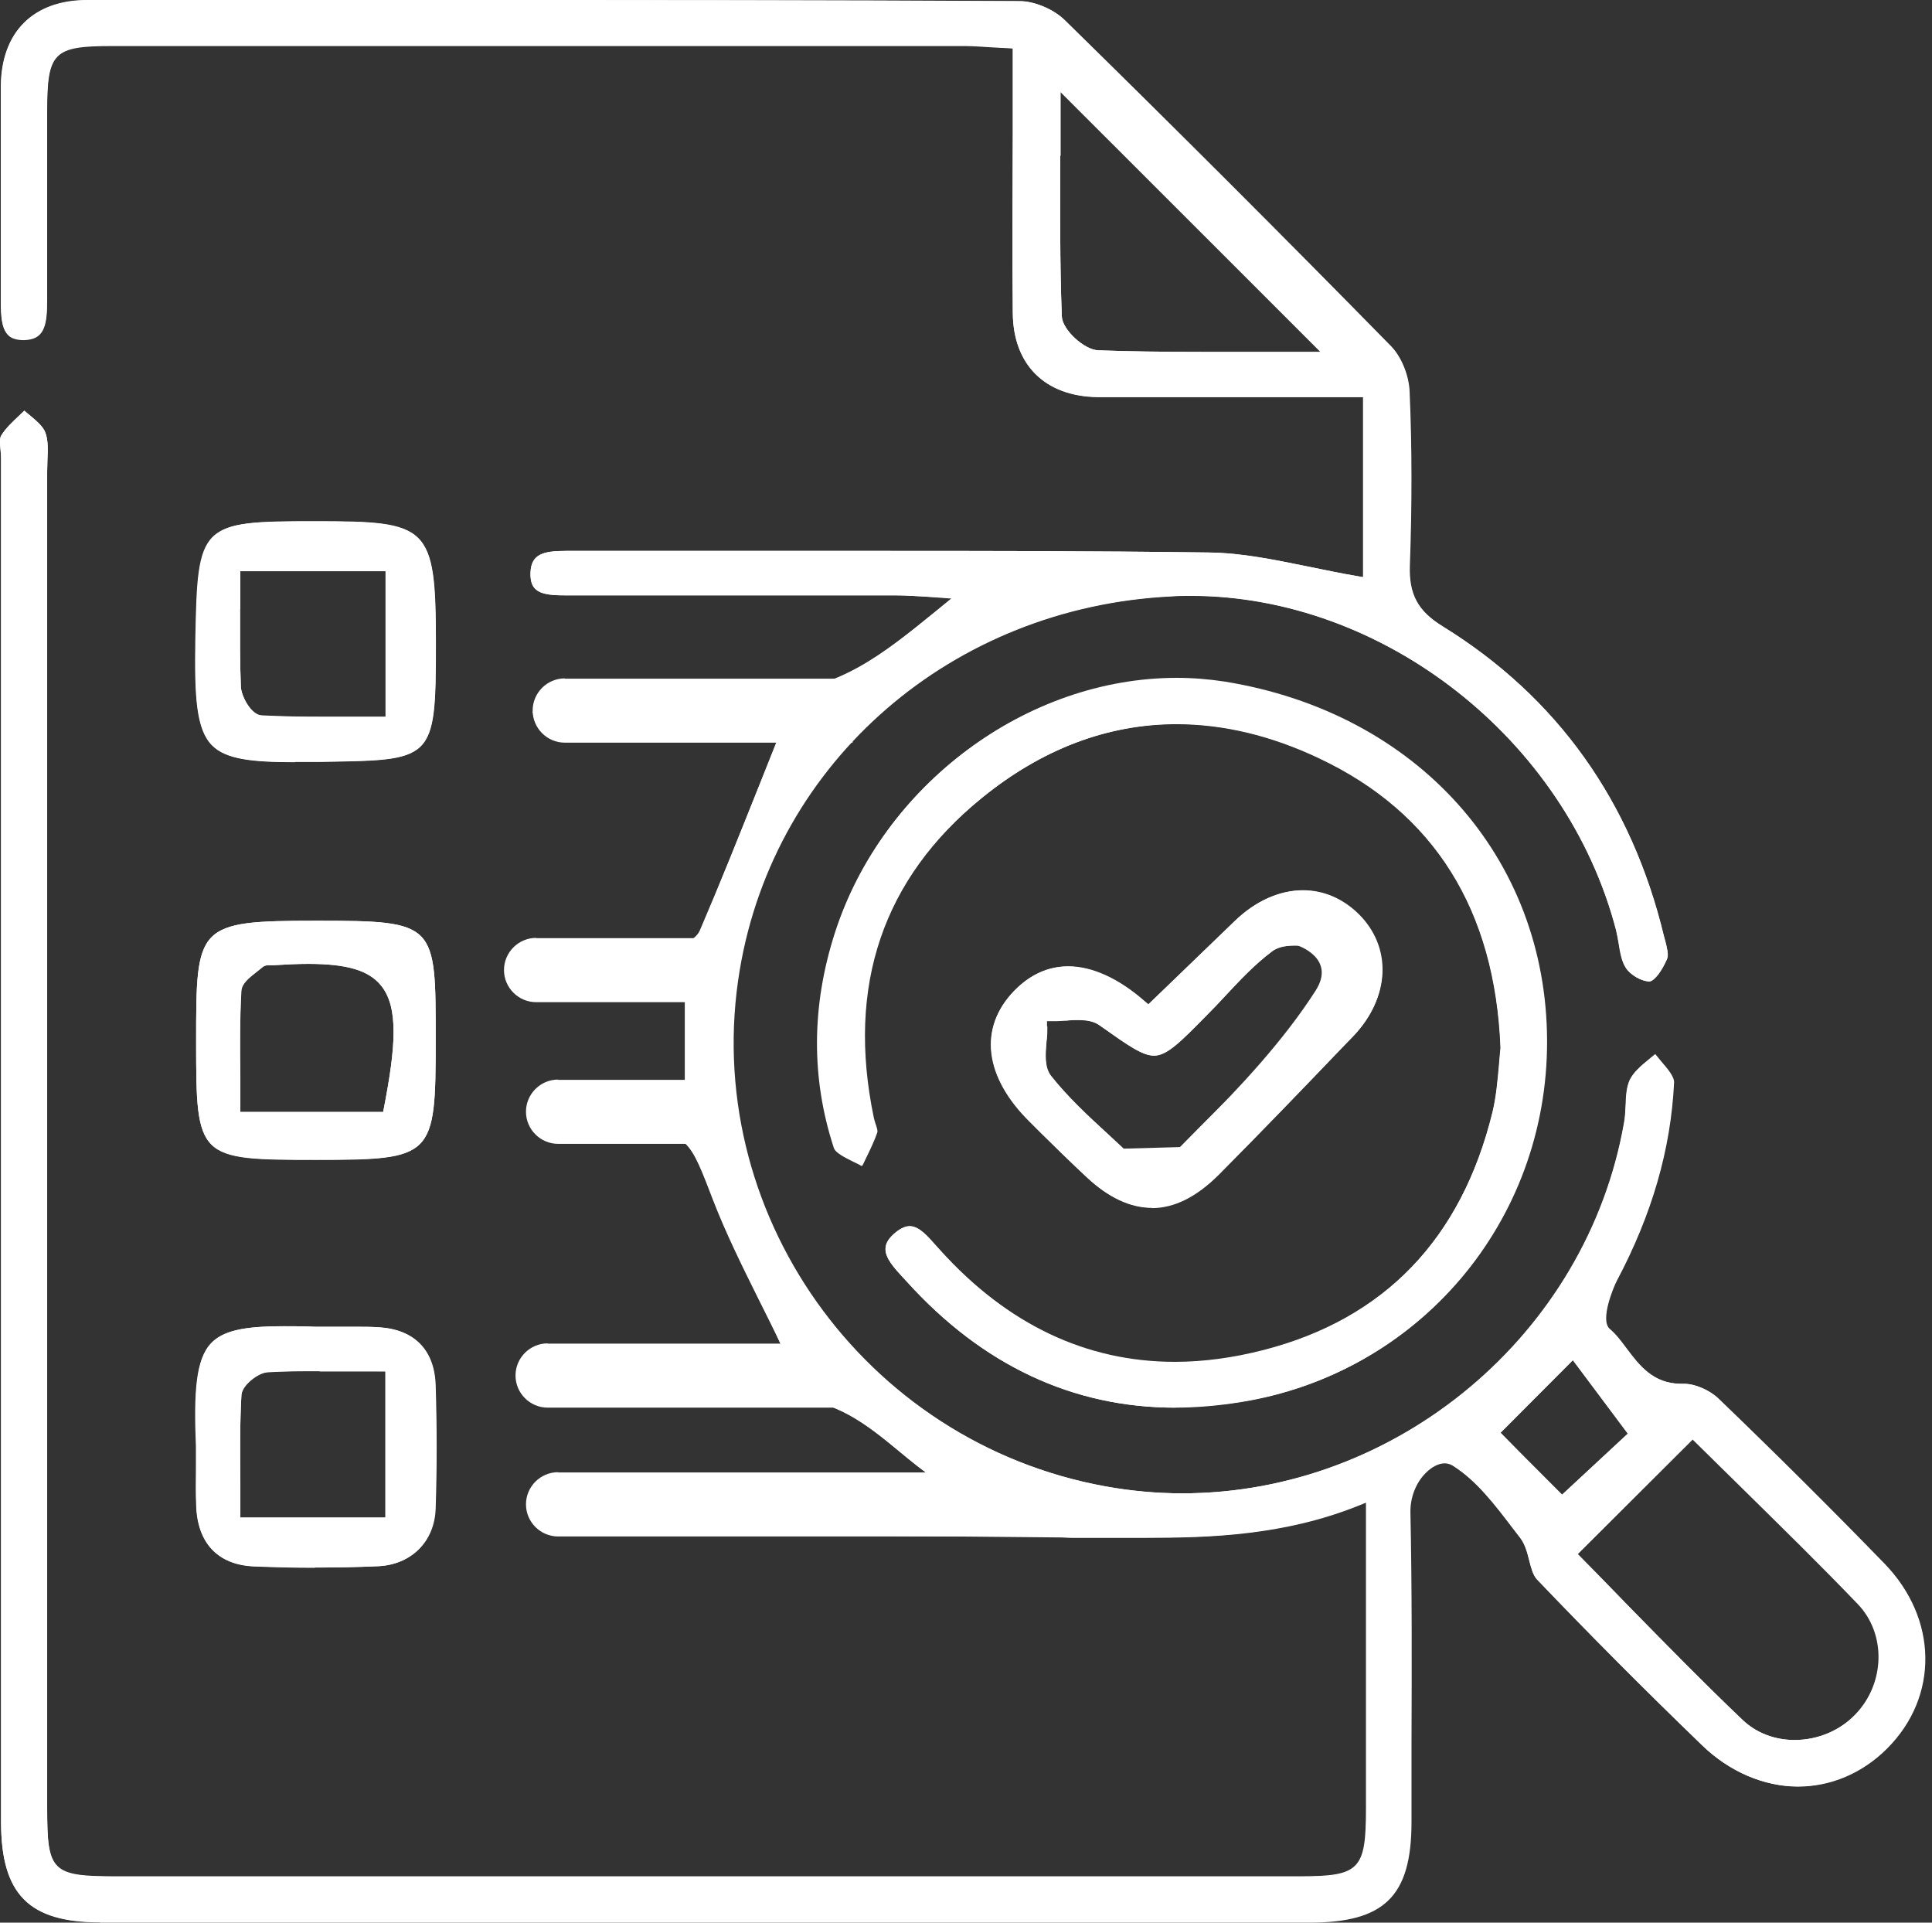 <svg width="201" height="200" viewBox="0 0 201 200" fill="none" xmlns="http://www.w3.org/2000/svg">
<rect x="0" y="0" width="201" height="200" fill="#333333" stroke="none"/>
<path d="M10.398 199.972C2.983 199.972 0.112 197.047 0.112 189.525V47.722C0.112 47.416 0.084 47.109 0.056 46.803C-6.38646e-07 46.218 -0.056 45.633 0.112 45.327C0.585 44.547 1.282 43.906 2.007 43.209C2.174 43.042 2.369 42.875 2.537 42.708C2.732 42.875 2.899 43.042 3.094 43.181C3.791 43.767 4.46 44.324 4.711 44.964C5.018 45.772 4.99 46.775 4.934 47.834C4.934 48.224 4.906 48.642 4.906 49.032V188.076C4.906 194.707 5.38 195.18 12.154 195.18H135.169C141.469 195.18 142.11 194.512 142.11 188.104V156.233L141.357 156.54C133.636 159.66 125.914 159.939 119.308 159.939C117.998 159.939 116.66 159.939 115.349 159.939C114.039 159.939 112.729 159.939 111.391 159.939L60.602 159.465C60.267 159.465 59.933 159.493 59.598 159.521C59.291 159.521 58.985 159.576 58.678 159.576C58.288 159.576 58.009 159.521 57.786 159.409C56.56 158.713 55.417 158.156 55.389 157.571C55.389 156.986 56.643 155.593 57.424 155.481C59.013 155.258 60.657 155.23 61.884 155.23H67.292C76.993 155.23 87.056 155.23 97.035 154.84L98.763 154.785L97.314 153.838C96.004 152.974 94.749 151.943 93.523 150.94C90.261 148.238 86.888 145.452 81.843 145.452C81.257 145.452 80.644 145.48 80.003 145.563C77.689 145.842 75.181 145.981 72.114 145.981C70.024 145.981 67.933 145.926 65.842 145.87C63.752 145.814 61.633 145.758 59.542 145.758H59.264C56.643 145.758 55.249 145.368 55.222 143.307C55.222 142.527 55.389 141.97 55.751 141.58C56.448 140.855 57.786 140.772 59.152 140.772H81.676L81.285 139.964C80.533 138.348 79.724 136.76 78.944 135.2C77.188 131.662 75.515 128.291 74.149 124.753L73.87 124.028C71.501 117.871 71.25 117.704 64.198 117.704H58.678C57.006 117.704 56.002 117.454 55.556 116.896C55.277 116.562 55.194 116.061 55.305 115.392C55.445 114.612 57.424 113.33 58.678 113.219C60.128 113.08 61.745 113.024 63.724 113.024C64.839 113.024 65.954 113.024 67.097 113.052C68.267 113.052 69.466 113.08 70.693 113.08H71.25V103.357H63.696C62.023 103.357 60.379 103.357 58.706 103.357C57.089 103.357 56.086 103.078 55.612 102.521C55.305 102.159 55.194 101.658 55.305 100.989C55.417 100.265 57.284 98.927 58.623 98.788C60.184 98.621 61.717 98.593 62.887 98.593H67.013C67.877 98.621 68.713 98.593 69.578 98.593C70.637 98.537 72.365 97.841 72.811 96.782C74.93 91.851 76.881 86.948 78.944 81.794L81.062 76.473H63.222C62.692 76.473 62.191 76.501 61.661 76.529C61.159 76.557 60.657 76.584 60.156 76.584C59.403 76.584 58.818 76.501 58.316 76.362C57.508 76.111 56.755 75.414 56.002 74.662C55.807 74.467 55.584 74.272 55.389 74.077C55.64 73.826 55.891 73.576 56.114 73.297C56.866 72.489 57.619 71.653 58.288 71.626L61.131 71.486C63.975 71.319 66.929 71.18 69.801 71.18C72.672 71.18 75.153 71.347 77.411 71.681C78.358 71.821 79.306 71.904 80.226 71.904C87.111 71.904 92.045 67.892 97.258 63.658L99.042 62.209L95.976 62.042C94.972 61.986 94.136 61.931 93.3 61.931C85.969 61.931 59.096 61.931 59.096 61.931C57.758 61.931 56.337 61.931 55.668 61.234C55.305 60.872 55.166 60.315 55.194 59.535C55.277 57.64 56.504 57.306 58.901 57.306H91.432C101.551 57.306 113.565 57.306 125.775 57.473C129.204 57.501 132.604 58.225 136.173 58.95C137.817 59.284 139.49 59.646 141.19 59.925L141.831 60.036V41.315H117.412C116.325 41.315 115.266 41.315 114.179 41.315C108.715 41.231 105.426 37.944 105.37 32.567C105.314 26.355 105.342 20.142 105.37 13.818V5.042L103.279 4.931C102.248 4.875 101.328 4.792 100.38 4.792H11.624C5.547 4.792 4.906 5.432 4.906 11.645V31.286C4.906 34.016 4.544 35.325 2.509 35.381C1.7 35.381 1.171 35.214 0.836 34.852C0.167 34.155 0.112 32.846 0.112 31.425C0.112 27.859 0.112 24.265 0.112 20.699C0.112 16.799 0.112 12.927 0.112 9.026C0.139 3.315 3.429 0.056 9.087 0.028C21.659 0.028 34.259 0.028 46.831 0.028C66.595 0.028 86.387 0.028 106.15 0.139C107.684 0.139 109.663 0.975 110.834 2.145C122.318 13.4 133.719 24.794 144.73 36.022C145.79 37.108 146.598 39.058 146.654 40.758C146.905 46.469 146.905 52.542 146.682 58.782C146.57 61.819 147.518 63.574 150.11 65.162C162.013 72.517 169.763 83.382 173.136 97.451L173.247 97.841C173.414 98.537 173.637 99.317 173.442 99.763C172.913 100.989 172.16 102.02 171.63 102.103C170.794 102.103 169.623 101.407 169.177 100.71C168.731 100.042 168.592 99.122 168.425 98.175C168.341 97.702 168.257 97.228 168.146 96.754C162.989 76.947 143.95 61.986 123.879 61.986C123.21 61.986 122.541 61.986 121.872 62.042C99.098 63.156 80.616 79.147 76.965 100.877C72.755 125.951 89.843 150.049 115.043 154.618C117.663 155.091 120.339 155.342 123.015 155.342C145.399 155.342 165.163 138.766 168.982 116.785C169.094 116.2 169.122 115.559 169.149 114.946C169.205 113.971 169.233 113.052 169.595 112.3C169.986 111.52 170.738 110.879 171.575 110.21C171.798 110.043 172.021 109.848 172.216 109.653C172.411 109.904 172.634 110.155 172.829 110.405C173.498 111.185 174.195 111.993 174.167 112.606C173.832 119.543 171.881 126.313 168.202 133.25C167.895 133.835 166.418 137.317 167.477 138.236C168.146 138.794 168.675 139.518 169.261 140.298C170.543 141.997 171.993 143.948 174.948 143.948H175.254C176.369 143.948 177.902 144.616 178.794 145.48C184.732 151.191 190.53 156.958 196.049 162.641C201.624 168.38 201.736 176.487 196.328 181.892C193.764 184.455 190.474 185.848 187.046 185.848C183.617 185.848 179.937 184.315 177.094 181.557C170.933 175.595 165.303 169.94 159.923 164.313C159.504 163.867 159.309 163.115 159.114 162.335C158.919 161.527 158.696 160.691 158.194 160.022L157.442 159.047C155.574 156.596 153.651 154.033 151.114 152.445C150.863 152.305 150.584 152.222 150.305 152.222C149.664 152.222 148.967 152.584 148.326 153.225C147.295 154.255 146.71 155.788 146.737 157.32C146.905 165.315 146.877 173.45 146.849 181.334V189.525C146.849 197.27 144.033 200 136.2 200H10.398V199.972ZM164.132 161.666L164.522 162.056C166.167 163.7 167.783 165.371 169.4 167.043C173.247 170.971 177.233 175.038 181.275 178.911C182.697 180.248 184.62 181 186.683 181C189.108 181 191.422 180.025 193.039 178.326C196.133 175.094 196.244 169.968 193.29 166.876C189.387 162.808 185.317 158.824 181.387 154.952C179.742 153.336 176.09 149.742 176.09 149.742L164.104 161.694L164.132 161.666ZM156.104 149.046L162.515 155.481L169.345 149.129L163.63 141.496L156.104 149.046ZM110.304 16.214C110.304 21.674 110.248 27.33 110.471 32.929C110.527 34.294 112.785 36.384 114.234 36.44C117.384 36.551 120.785 36.607 125.217 36.607H137.371L110.332 9.583V16.214H110.304Z" fill="white"/>
<path d="M10.398 199.944C3.011 199.944 0.112 197.019 0.112 189.525V47.722C0.112 47.416 0.084 47.11 0.056 46.803C-6.38646e-07 46.246 -0.056 45.633 0.112 45.327C0.585 44.547 1.31 43.878 2.007 43.237C2.202 43.042 2.369 42.875 2.537 42.736C2.704 42.903 2.899 43.042 3.094 43.209C3.763 43.767 4.46 44.352 4.711 44.992C5.018 45.8 4.99 46.859 4.934 47.862C4.934 48.252 4.906 48.67 4.906 49.06V188.104C4.906 194.818 5.324 195.208 12.182 195.208H135.197C141.553 195.208 142.138 194.623 142.166 188.132V156.289L141.413 156.596C133.664 159.716 125.97 159.967 119.336 159.967C118.025 159.967 116.687 159.967 115.377 159.967C115.377 159.967 112.534 159.967 111.419 159.967L60.518 157.181C60.184 157.181 59.849 157.181 59.487 157.236C59.18 157.236 58.873 157.292 58.567 157.292C58.176 157.292 57.898 157.236 57.675 157.125C56.588 156.54 55.417 158.267 55.389 157.626C55.389 157.041 56.643 155.648 57.424 155.537C59.041 155.314 60.657 155.286 61.884 155.286H67.292C77.16 155.286 87.139 155.286 97.035 154.896L98.708 154.84L97.314 153.893C96.004 153.002 94.749 151.971 93.551 150.968C90.261 148.266 86.888 145.48 81.843 145.48C81.257 145.48 80.644 145.508 80.003 145.591C77.689 145.87 75.181 146.009 72.114 146.009C70.107 146.009 68.1 145.953 66.121 145.898C63.752 145.814 61.661 145.758 59.57 145.758H59.291C56.643 145.758 55.305 145.396 55.249 143.335C55.249 142.555 55.417 141.997 55.779 141.607C56.476 140.911 57.814 140.8 59.152 140.8H81.676L81.313 139.992C80.561 138.348 79.78 136.76 79 135.2C77.243 131.662 75.571 128.291 74.205 124.753L73.926 124.028C71.557 117.872 71.306 117.677 64.225 117.677H58.706C57.647 117.677 56.169 117.593 55.584 116.869C55.305 116.534 55.222 116.033 55.333 115.364C55.472 114.584 57.452 113.331 58.678 113.191C60.156 113.052 61.745 112.996 63.724 112.996C64.811 112.996 65.926 112.996 67.041 113.024C68.295 113.024 69.494 113.052 70.721 113.052H71.278V103.329H63.724C62.051 103.329 60.407 103.329 58.734 103.329C57.145 103.329 56.114 103.051 55.64 102.493C55.333 102.131 55.249 101.63 55.333 100.989C55.445 100.293 57.34 98.955 58.65 98.816C60.211 98.649 61.745 98.621 62.915 98.621H67.041C67.905 98.649 68.741 98.621 69.606 98.621C70.665 98.565 72.393 97.869 72.839 96.81C74.958 91.879 76.881 87.004 78.944 81.85L81.09 76.501H63.25C62.72 76.501 62.218 76.501 61.689 76.557C61.187 76.585 60.685 76.612 60.184 76.612C59.431 76.612 58.846 76.529 58.344 76.389C57.535 76.139 56.755 75.387 56.03 74.69C55.835 74.495 55.612 74.3 55.417 74.105C55.668 73.854 55.891 73.603 56.142 73.353C56.838 72.573 57.647 71.709 58.288 71.681L61.131 71.542C63.975 71.375 66.929 71.208 69.801 71.208C72.672 71.208 75.153 71.375 77.411 71.709C78.358 71.848 79.306 71.932 80.226 71.932C87.111 71.932 91.822 68.115 97.258 63.686L98.986 62.265L95.976 62.042C94.917 61.986 94.108 61.931 93.3 61.931C85.969 61.931 59.096 61.931 59.096 61.931C57.814 61.931 56.337 61.931 55.668 61.234C55.305 60.872 55.166 60.315 55.194 59.535C55.277 57.668 56.476 57.306 58.873 57.306H91.404C101.495 57.306 113.454 57.306 125.747 57.473C129.176 57.529 132.549 58.225 136.145 58.95C137.929 59.312 139.545 59.646 141.162 59.925L141.803 60.036V41.287H117.384C116.297 41.287 115.238 41.287 114.151 41.287C108.687 41.203 105.398 37.916 105.37 32.539C105.314 26.355 105.342 20.17 105.37 13.846V5.015L103.251 4.875C102.22 4.82 101.3 4.736 100.352 4.736H11.624C5.464 4.736 4.906 5.321 4.878 11.589V31.23C4.878 33.598 4.711 35.27 2.481 35.297C1.673 35.297 1.171 35.13 0.808 34.768C0.139 34.099 0.084 32.762 0.084 31.369C0.084 27.803 0.084 24.209 0.084 20.644C0.084 16.743 0.084 12.871 0.084 8.971C0.112 3.343 3.484 0 9.032 0C21.604 0 34.203 0 46.775 0C66.539 0 86.331 2.38078e-05 106.095 0.111C107.6 0.111 109.635 0.975 110.778 2.117C122.207 13.317 133.608 24.711 144.675 35.994C145.734 37.053 146.542 39.058 146.598 40.73C146.849 46.441 146.849 52.514 146.626 58.755C146.514 61.819 147.462 63.546 150.082 65.162C161.985 72.517 169.735 83.382 173.108 97.423L173.219 97.813C173.386 98.482 173.609 99.29 173.414 99.735C172.885 100.989 172.132 101.964 171.602 102.075C170.71 102.075 169.568 101.351 169.149 100.683C168.703 100.014 168.536 99.067 168.397 98.147C168.313 97.674 168.229 97.172 168.118 96.727C162.933 76.891 143.894 61.959 123.824 61.959C123.155 61.959 122.486 61.959 121.817 62.014C99.014 63.129 80.533 79.12 76.881 100.85C72.672 125.923 89.76 150.049 114.987 154.618C117.607 155.091 120.283 155.342 122.959 155.342C145.344 155.342 165.107 138.766 168.954 116.785C169.066 116.2 169.094 115.559 169.122 114.946C169.149 113.999 169.205 113.052 169.568 112.3C169.958 111.52 170.738 110.851 171.519 110.21C171.742 110.015 171.965 109.848 172.16 109.681C172.355 109.932 172.55 110.183 172.773 110.405C173.414 111.158 174.139 111.993 174.111 112.606C173.777 119.543 171.825 126.313 168.146 133.25C167.839 133.835 166.362 137.317 167.421 138.237C168.09 138.822 168.648 139.574 169.205 140.298C170.487 142.025 171.937 143.948 174.892 143.948H175.198C176.313 143.948 177.819 144.588 178.739 145.48C184.676 151.191 190.474 156.958 195.994 162.641C201.569 168.38 201.68 176.459 196.272 181.864C193.708 184.427 190.418 185.82 187.018 185.82C183.45 185.82 179.909 184.288 177.066 181.529C170.85 175.54 165.247 169.884 159.895 164.285C159.477 163.839 159.281 163.059 159.086 162.307C158.891 161.527 158.668 160.663 158.166 159.967L157.414 158.992C155.546 156.54 153.623 153.977 151.086 152.389C150.835 152.222 150.556 152.166 150.25 152.166C149.609 152.166 148.884 152.528 148.243 153.169C147.211 154.2 146.626 155.732 146.654 157.264C146.821 165.316 146.793 173.423 146.765 181.279V189.441C146.765 197.186 143.978 199.916 136.145 199.916H10.398V199.944ZM164.132 161.638L169.4 167.043C173.331 171.054 177.261 175.066 181.303 178.911C182.725 180.276 184.648 181 186.711 181C189.136 181 191.45 180.025 193.095 178.298C196.189 175.066 196.3 169.912 193.345 166.82C189.471 162.753 185.401 158.769 181.47 154.924L176.146 149.687L164.16 161.638H164.132ZM156.104 149.018L158.529 151.497L162.515 155.481L169.372 149.129L163.658 141.468L156.131 149.018H156.104ZM110.304 16.214C110.304 21.674 110.248 27.302 110.471 32.929C110.527 34.294 112.785 36.384 114.262 36.44C117.384 36.551 120.785 36.607 125.245 36.607H137.399L124.297 23.457L110.332 9.528V16.186L110.304 16.214Z" fill="white"/>
<path d="M122.291 146.427C111.615 146.427 102.22 142.025 94.332 133.306L93.969 132.915C93.077 131.94 92.046 130.854 92.129 129.823C92.157 129.266 92.52 128.737 93.189 128.179C93.718 127.762 94.192 127.539 94.638 127.539C95.614 127.539 96.506 128.569 97.37 129.545L97.872 130.102C104.813 137.763 113.008 141.663 122.235 141.663C125.19 141.663 128.284 141.245 131.434 140.437C144.034 137.206 152.062 128.848 155.296 115.671C155.686 114.055 155.825 112.356 155.965 110.851C156.02 110.21 156.076 109.57 156.132 108.985C155.574 94.637 149.247 84.524 137.316 78.869C132.326 76.501 127.336 75.303 122.486 75.303C115.294 75.303 108.437 77.894 102.165 82.992C91.851 91.378 88.06 102.549 90.903 116.228C90.959 116.451 91.014 116.702 91.098 116.924C91.21 117.259 91.349 117.649 91.265 117.816C90.931 118.791 90.457 119.738 90.011 120.657L89.732 121.243C89.453 121.075 89.147 120.936 88.868 120.797C88.004 120.351 87 119.877 86.833 119.32C84.464 112.077 84.492 104.555 86.945 96.949C91.879 81.627 106.792 70.511 122.43 70.511C124.103 70.511 125.803 70.651 127.42 70.901C147.407 74.133 160.899 89.149 160.954 108.26C161.01 127.065 147.63 142.861 129.12 145.814C126.835 146.176 124.577 146.371 122.375 146.371L122.291 146.427Z" fill="white"/>
<path d="M122.291 146.427C111.614 146.427 102.22 142.026 94.331 133.306L93.969 132.916C93.077 131.941 92.046 130.854 92.129 129.823C92.157 129.266 92.519 128.737 93.188 128.207C93.718 127.79 94.192 127.567 94.638 127.567C95.614 127.567 96.478 128.598 97.342 129.573L97.844 130.13C104.785 137.819 112.98 141.719 122.207 141.719C125.19 141.719 128.284 141.301 131.406 140.493C144.006 137.262 152.034 128.904 155.267 115.699C155.658 114.083 155.797 112.384 155.936 110.879C155.992 110.127 156.048 109.542 156.104 109.013C155.546 94.665 149.218 84.552 137.26 78.897C132.27 76.529 127.28 75.331 122.402 75.331C115.21 75.331 108.353 77.922 102.081 83.048C91.767 91.433 87.976 102.633 90.819 116.284C90.875 116.507 90.958 116.757 91.014 116.98C91.126 117.315 91.265 117.705 91.181 117.872C90.847 118.847 90.373 119.794 89.927 120.713L89.648 121.298C89.37 121.131 89.091 120.992 88.784 120.853C87.892 120.407 86.916 119.933 86.749 119.404C84.38 112.188 84.408 104.639 86.861 97.033C91.795 81.711 106.708 70.595 122.318 70.595C123.991 70.595 125.664 70.734 127.308 70.985C147.295 74.217 160.759 89.233 160.815 108.344C160.87 127.149 147.49 142.945 128.981 145.87C126.695 146.232 124.409 146.427 122.235 146.427H122.291Z" fill="white"/>
<path d="M119.837 125.644C117.607 125.644 115.321 124.586 113.064 122.468C111.447 120.964 109.886 119.432 108.297 117.872L107.154 116.729C102.387 112.049 101.774 106.951 105.481 103.106C107.126 101.407 109.022 100.543 111.112 100.543C113.593 100.543 116.353 101.797 119.057 104.165L119.447 104.499C119.447 104.499 126.416 97.757 128.423 95.835C130.542 93.774 133.05 92.631 135.503 92.631C137.622 92.631 139.601 93.467 141.246 95.083C144.814 98.565 144.619 103.831 140.716 107.87L139.768 108.845C135.476 113.331 131.155 117.816 126.778 122.218C124.493 124.502 122.179 125.672 119.837 125.672V125.644ZM108.966 106.784C108.966 107.285 108.966 107.814 108.882 108.344C108.771 109.653 108.659 111.018 109.356 111.91C111.112 114.139 113.231 116.089 115.294 117.983L116.882 119.46C117.356 119.905 117.97 120.212 118.583 120.546C118.862 120.685 119.168 120.853 119.475 121.02L119.754 121.187L120.032 121.02C120.311 120.853 120.59 120.713 120.897 120.546C121.566 120.212 122.235 119.85 122.764 119.32L124.66 117.398C128.953 113.108 133.385 108.65 137.51 104.054C138.235 103.246 138.124 101.853 138.04 100.515C137.984 99.958 137.956 99.429 137.984 98.927V98.315L137.371 98.37C137.148 98.37 136.925 98.37 136.702 98.37H134.946C134.054 98.342 133.05 98.398 132.326 98.955C130.514 100.32 128.953 101.992 127.419 103.636C126.806 104.304 126.193 104.945 125.552 105.586C122.792 108.4 121.398 109.793 120.06 109.793C118.862 109.793 117.356 108.734 114.625 106.812L114.346 106.617C113.677 106.143 112.841 106.087 112.171 106.087C111.781 106.087 111.391 106.087 111.001 106.143C110.638 106.143 110.248 106.199 109.886 106.199L108.91 106.143V106.756L108.966 106.784Z" fill="white"/>
<path d="M119.839 125.616C117.609 125.616 115.323 124.558 113.065 122.44C111.448 120.936 109.887 119.404 108.326 117.844L107.183 116.701C102.416 112.021 101.803 106.923 105.511 103.078C107.155 101.379 109.051 100.515 111.142 100.515C113.622 100.515 116.382 101.769 119.086 104.137L119.476 104.471L122.738 101.351L128.48 95.807C130.599 93.746 133.108 92.603 135.561 92.603C137.679 92.603 139.658 93.439 141.303 95.027C144.871 98.509 144.648 103.747 140.773 107.786L139.826 108.762C135.533 113.247 131.212 117.732 126.836 122.134C124.55 124.418 122.236 125.588 119.922 125.588L119.839 125.616ZM122.821 119.32L124.717 117.398C129.01 113.08 133.554 108.232 136.871 103.05C139.045 99.652 134.975 98.342 134.975 98.342C134.083 98.342 133.052 98.426 132.327 98.983C130.515 100.348 128.926 102.047 127.421 103.663C126.724 104.416 126.139 105.028 125.553 105.613C122.794 108.427 121.4 109.82 120.062 109.82C118.863 109.82 117.358 108.762 114.654 106.839L114.375 106.644C113.845 106.282 113.176 106.115 112.173 106.115C111.783 106.115 111.392 106.115 111.002 106.171C110.528 106.171 110.222 106.226 109.887 106.226H108.911V106.811C108.939 107.313 108.911 107.842 108.856 108.371C108.744 109.709 108.633 111.046 109.33 111.937C111.086 114.138 113.204 116.116 115.239 117.983L116.856 119.487" fill="white"/>
<path d="M30.691 79.287C26.314 79.287 23.499 79.008 22.049 77.532C20.433 75.888 20.21 72.628 20.321 66.416C20.544 54.464 20.795 54.242 32.698 54.242C44.601 54.242 45.326 54.604 45.326 66.973C45.326 79.343 45.103 79.064 33.116 79.259C32.252 79.259 31.444 79.259 30.691 79.259V79.287ZM24.976 63.324C24.976 66.137 24.948 68.812 25.06 71.458C25.116 72.517 26.175 74.356 27.206 74.411C29.325 74.523 31.416 74.551 33.534 74.551H40.113V59.395H25.004V63.296L24.976 63.324Z" fill="white"/>
<path d="M30.691 79.259C26.203 79.259 23.499 78.98 22.077 77.504C20.46 75.86 20.237 72.601 20.377 66.388C20.6 54.464 20.851 54.214 32.726 54.214C44.601 54.214 45.353 54.576 45.353 66.945C45.353 79.315 45.13 79.036 33.144 79.231C32.279 79.231 31.471 79.231 30.718 79.231L30.691 79.259ZM24.976 63.324C24.976 66.137 24.948 68.812 25.06 71.458C25.116 72.406 26.119 74.384 27.206 74.439C29.325 74.551 31.415 74.579 33.534 74.579H40.113V59.423H25.004V63.324H24.976Z" fill="white"/>
<path d="M32.755 163.087C30.637 163.087 28.518 163.031 26.4 162.947C22.692 162.78 20.546 160.552 20.407 156.651C20.351 155.258 20.379 153.865 20.379 152.472V150.411C20.156 144.895 20.351 141.384 21.968 139.713C23.166 138.459 25.285 137.958 29.522 137.958C30.497 137.958 31.585 137.958 32.755 138.014C33.285 138.014 33.815 138.014 34.344 138.014H37.02C37.801 138.014 38.609 138.014 39.39 138.069C43.069 138.292 45.16 140.409 45.272 144.031C45.411 148.405 45.411 152.751 45.272 156.93C45.16 160.356 42.735 162.78 39.306 162.92C37.132 163.031 34.958 163.059 32.755 163.059V163.087ZM33.257 142.638C31.417 142.638 29.633 142.638 27.849 142.75C26.846 142.805 25.173 144.115 25.117 145.118C24.95 148.098 24.978 151.052 25.006 154.172V157.877H40.087V142.666H33.257V142.638Z" fill="white"/>
<path d="M32.754 163.059C30.635 163.059 28.516 163.003 26.398 162.92C22.69 162.752 20.572 160.524 20.433 156.623C20.377 155.23 20.405 153.837 20.433 152.444V150.383C20.209 144.728 20.377 141.384 22.021 139.685C23.415 138.236 26.035 137.958 29.576 137.958C30.551 137.958 31.639 137.958 32.809 138.014C33.339 138.014 33.868 138.014 34.398 138.014H37.074C37.855 138.014 38.663 138.014 39.444 138.069C43.095 138.292 45.186 140.409 45.325 144.031C45.465 148.405 45.465 152.751 45.325 156.93C45.214 160.356 42.817 162.752 39.36 162.92C37.186 163.003 35.011 163.059 32.809 163.059H32.754ZM33.255 142.61C31.416 142.61 29.631 142.61 27.847 142.722C26.844 142.777 25.171 144.087 25.116 145.118C24.948 148.126 24.976 151.052 25.004 154.144V157.849H40.113V142.638L33.283 142.582L33.255 142.61Z" fill="white"/>
<path d="M32.895 120.657C20.518 120.657 20.406 120.546 20.406 108.399C20.406 96.253 20.406 95.779 32.922 95.779C45.439 95.779 45.327 96.002 45.327 108.204C45.327 120.406 45.104 120.657 32.867 120.657H32.895ZM27.319 100.599C27.124 100.766 26.901 100.961 26.678 101.128C25.926 101.713 25.145 102.326 25.117 103.106C24.95 105.975 24.978 108.845 25.006 111.854V115.67H39.863L39.947 115.225C41.174 108.901 41.508 104.778 39.613 102.493C38.33 100.933 36.072 100.264 32.058 100.264C30.971 100.264 29.773 100.32 28.407 100.404H27.71L27.291 100.599H27.319Z" fill="white"/>
<path d="M32.895 120.629C20.518 120.629 20.406 120.518 20.406 108.371C20.406 96.225 20.406 95.779 32.922 95.779C45.439 95.779 45.327 96.002 45.327 108.204C45.327 120.406 45.104 120.629 32.895 120.629ZM27.542 100.431C27.124 100.738 26.929 100.905 26.706 101.072C25.898 101.685 25.145 102.298 25.089 103.106C24.95 105.975 24.95 108.789 24.978 111.798V115.67H39.863L39.947 115.225C41.146 109.04 41.508 104.778 39.64 102.493C38.358 100.933 36.1 100.264 32.086 100.264C30.999 100.264 29.8 100.32 28.434 100.404H27.877L27.542 100.459V100.431Z" fill="white"/>
<path d="M58.761 70.595H88.7V77.253H58.761C56.921 77.253 55.416 75.749 55.416 73.91C55.416 72.072 56.921 70.567 58.761 70.567V70.595Z" fill="white"/>
<path d="M56.978 139.769H86.916V146.427H56.978C55.138 146.427 53.633 144.923 53.633 143.084C53.633 141.245 55.138 139.741 56.978 139.741V139.769Z" fill="white"/>
<path d="M55.779 97.59H72.783V104.248H55.779C53.939 104.248 52.434 102.744 52.434 100.905C52.434 99.067 53.939 97.562 55.779 97.562V97.59Z" fill="white"/>
<path d="M58.066 112.327H75.07V118.986H58.066C56.226 118.986 54.721 117.481 54.721 115.643C54.721 113.804 56.226 112.3 58.066 112.3V112.327Z" fill="white"/>
<path d="M58.066 153.169H104.088V159.827H58.066C56.226 159.827 54.721 158.323 54.721 156.484C54.721 154.645 56.226 153.141 58.066 153.141V153.169Z" fill="white"/>
</svg>
